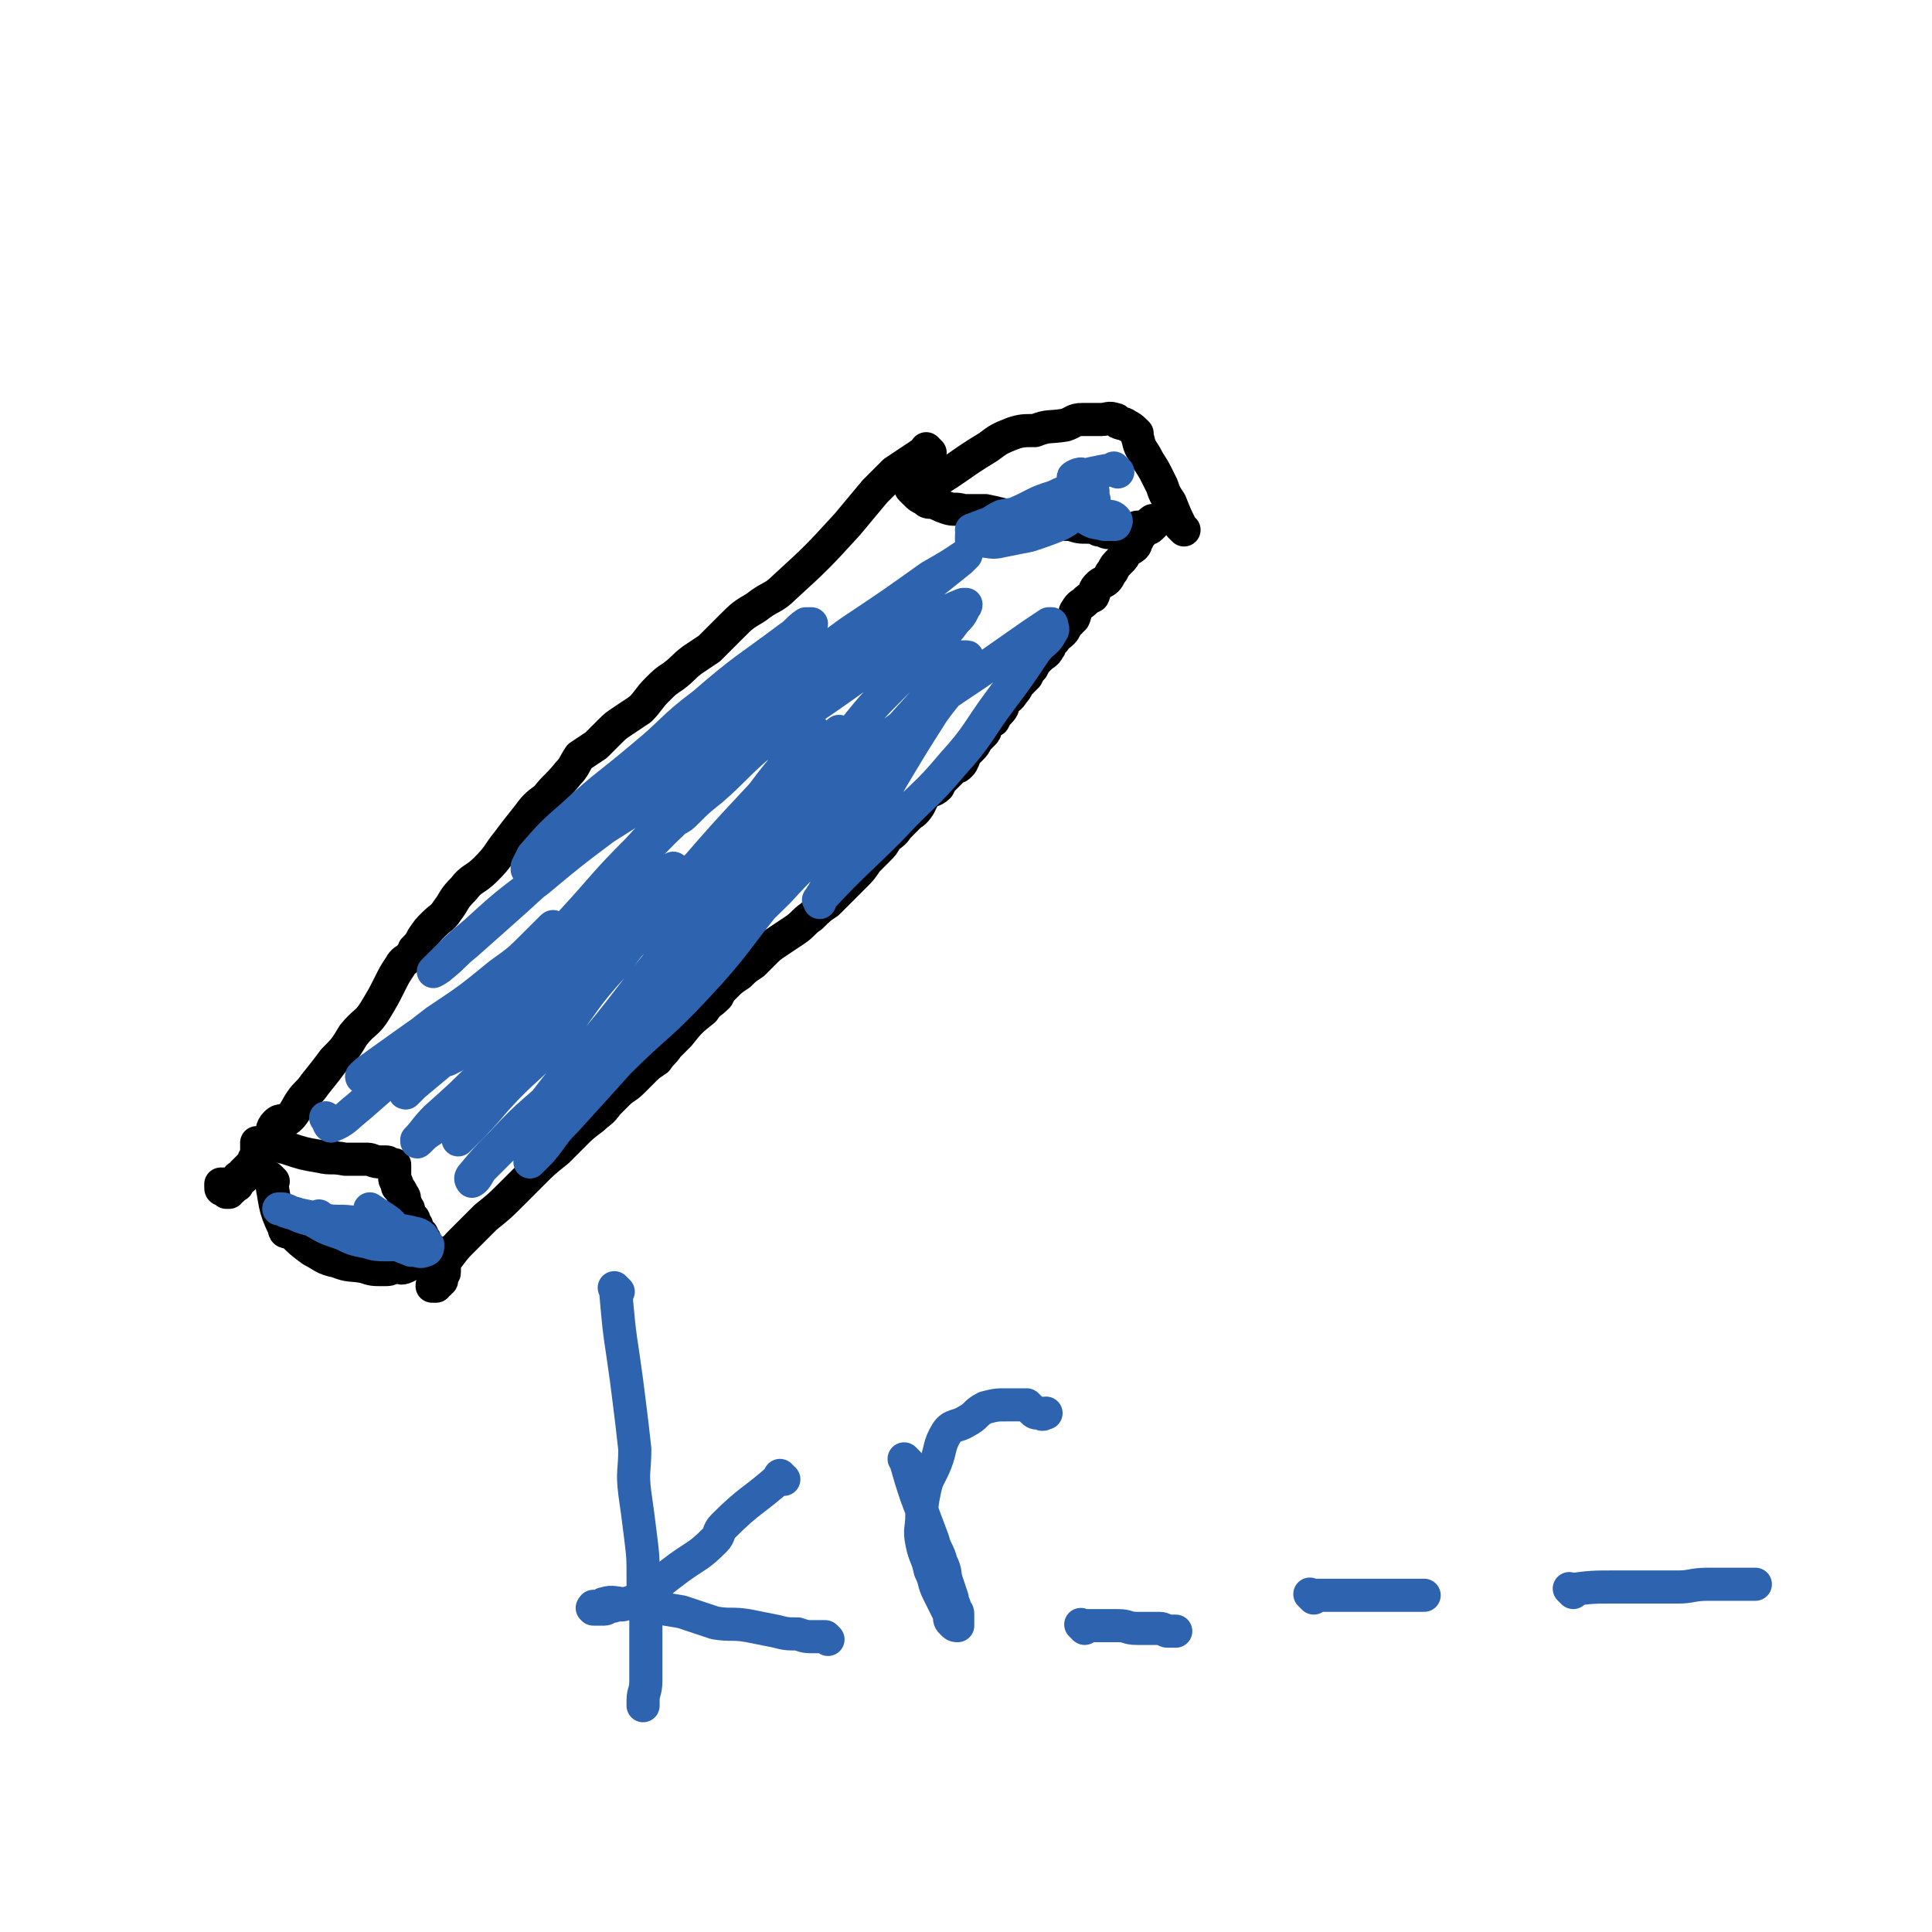 <svg viewBox='0 0 700 700' version='1.1' xmlns='http://www.w3.org/2000/svg' xmlns:xlink='http://www.w3.org/1999/xlink'><g fill='none' stroke='#000000' stroke-width='12' stroke-linecap='round' stroke-linejoin='round'><path d='M337,164c-1,-1 -1,-1 -1,-1 -1,-1 0,0 0,0 0,0 0,0 0,0 0,0 0,0 0,0 -1,-1 0,0 0,0 0,0 0,0 0,0 0,0 0,0 0,0 -1,-1 0,0 0,0 -6,4 -6,4 -12,8 0,0 0,0 0,0 -1,1 -1,1 -3,3 -2,2 -2,2 -4,4 -5,6 -5,6 -10,12 -11,12 -11,12 -23,23 -4,4 -5,3 -10,7 -5,3 -5,3 -9,7 -4,4 -4,4 -8,8 -3,2 -3,2 -6,4 -4,3 -3,3 -7,6 -3,2 -3,2 -6,5 -3,3 -3,4 -6,7 -3,2 -3,2 -6,4 -3,2 -3,2 -5,4 -3,3 -3,3 -5,5 -3,2 -3,2 -6,4 -2,3 -2,4 -4,6 -4,5 -5,5 -8,9 -4,3 -4,3 -7,7 -4,5 -4,5 -7,9 -4,5 -3,5 -8,10 -4,4 -5,3 -8,7 -4,4 -3,4 -6,8 -2,3 -2,2 -5,5 -2,2 -2,2 -4,5 -1,2 -1,2 -3,4 0,1 0,1 -1,2 0,0 0,0 -1,1 -1,1 -2,1 -3,3 -2,3 -2,3 -4,7 -2,4 -2,4 -5,9 -3,5 -4,4 -8,9 -3,5 -3,5 -7,9 -3,4 -3,4 -7,9 -2,3 -3,3 -5,6 -2,3 -2,4 -4,6 -2,2 -3,0 -5,2 -2,2 -1,3 -2,5 -1,1 -1,1 -2,3 -1,1 -2,2 -3,3 0,0 1,0 1,0 0,0 -1,0 -1,1 0,0 0,1 0,1 0,1 -1,1 -1,1 -1,1 -1,1 -2,2 -1,1 0,1 -1,2 0,1 0,1 -1,2 -1,0 -2,-1 -2,0 -1,1 0,1 0,2 0,1 0,0 -1,1 -1,1 -1,1 -1,1 0,0 0,0 0,0 0,0 0,0 0,0 0,0 0,0 0,0 -1,-1 0,0 0,0 0,0 0,0 0,0 0,0 0,-1 0,0 -1,0 -1,1 -1,1 0,0 -1,0 -1,0 0,0 0,0 -1,-1 0,0 0,0 0,0 -1,0 -1,0 -1,-1 0,0 0,0 0,-1 0,0 0,0 0,0 0,0 0,0 0,0 1,0 1,0 1,0 0,0 0,0 1,0 1,0 1,0 2,0 0,0 0,0 0,0 1,-1 1,-1 2,-2 1,-1 1,0 2,-1 0,0 0,-1 0,-1 1,-1 1,-1 2,-2 0,0 0,0 1,-1 0,0 0,0 1,-1 0,-1 0,-1 0,-1 0,0 1,0 1,0 0,0 0,0 0,0 0,0 0,0 0,0 0,0 0,0 0,-1 0,-1 0,-1 0,-2 0,-1 0,-1 0,-2 0,0 0,0 0,0 0,0 0,0 0,-1 0,0 0,0 0,0 2,0 2,0 3,0 4,1 4,1 8,2 6,2 6,2 12,3 4,1 4,0 9,1 4,0 4,0 8,0 2,0 2,1 5,1 1,0 1,0 2,0 1,0 1,1 2,1 1,0 1,0 1,0 0,0 0,0 0,0 0,0 0,0 0,0 0,1 0,1 0,1 0,0 0,0 0,0 0,0 0,0 0,1 0,0 0,0 0,0 0,0 0,0 0,0 0,1 0,1 0,2 0,0 0,1 0,1 0,1 1,1 1,3 1,1 1,1 2,3 1,1 0,1 1,3 0,1 0,1 1,2 0,2 0,2 1,3 0,1 1,0 1,1 0,1 0,1 1,2 0,1 0,1 0,1 1,1 1,1 1,2 1,0 1,0 1,1 1,1 1,1 1,2 0,0 0,0 0,1 0,1 0,1 0,2 0,1 0,0 1,1 0,1 0,1 0,2 1,1 1,1 1,2 0,1 1,1 1,2 0,0 0,0 0,1 0,0 0,1 0,1 0,1 0,1 0,1 0,0 0,0 0,1 0,0 0,0 0,1 0,0 0,0 0,0 0,0 0,0 0,0 0,1 0,1 0,1 0,0 0,0 0,0 0,0 0,0 0,0 -1,-1 0,0 0,0 0,0 0,0 0,0 0,0 -1,0 0,0 0,-1 0,0 1,0 0,0 0,0 0,0 0,0 0,0 0,0 0,0 -1,0 0,0 0,-1 0,0 1,-1 0,0 0,0 0,-1 0,0 1,0 1,0 0,-1 0,-1 0,-2 0,-1 1,0 1,-1 0,-1 0,-1 0,-2 0,-2 0,-2 1,-3 3,-4 3,-4 6,-7 4,-4 4,-4 8,-8 5,-4 5,-4 10,-9 3,-3 3,-3 7,-7 4,-4 4,-4 9,-8 3,-3 3,-3 6,-6 3,-3 3,-3 7,-6 2,-2 3,-2 5,-5 2,-2 2,-2 4,-4 2,-2 3,-2 5,-4 2,-2 2,-2 4,-4 2,-2 2,-2 5,-4 2,-3 2,-2 4,-5 2,-2 2,-2 4,-4 4,-5 4,-5 9,-9 2,-3 2,-2 5,-5 1,-2 1,-2 3,-4 2,-2 2,-2 5,-4 2,-2 2,-2 5,-4 2,-2 2,-2 4,-4 2,-2 2,-2 5,-4 3,-2 3,-2 6,-4 3,-2 3,-3 6,-5 3,-3 3,-3 6,-5 2,-2 2,-2 5,-5 2,-2 2,-2 5,-5 2,-2 2,-2 4,-5 2,-2 2,-2 4,-4 2,-2 2,-2 3,-4 2,-2 3,-2 4,-4 2,-2 2,-2 4,-4 2,-2 2,-1 4,-4 1,-2 1,-2 2,-4 2,-2 3,-1 5,-3 1,-2 1,-2 2,-3 2,-2 2,-2 4,-4 1,0 1,0 2,-1 1,-1 1,-2 2,-4 1,-1 1,-1 2,-2 1,-1 1,-1 2,-3 1,-1 1,-1 2,-2 1,-1 1,-1 1,-2 1,-2 1,-2 3,-3 1,-2 1,-2 2,-3 2,-2 1,-2 2,-4 1,-1 2,-1 3,-3 1,-1 1,-1 2,-3 2,-2 2,-2 3,-3 1,-2 1,-2 2,-3 1,-2 1,-2 3,-4 1,-1 2,-1 3,-3 1,-1 0,-2 2,-3 1,-2 1,-1 3,-3 1,-1 1,-2 2,-3 1,-1 1,-1 2,-2 1,-2 0,-2 1,-3 1,-2 2,-2 3,-3 1,-1 1,-1 3,-2 1,-2 0,-2 2,-4 1,-1 2,-1 3,-2 1,-1 1,-2 2,-3 1,-2 1,-2 3,-4 1,-1 1,-1 2,-3 1,-1 2,-1 3,-2 1,-1 0,-1 1,-2 1,-2 1,-2 3,-4 1,-1 1,0 2,-1 0,0 0,0 0,0 1,-1 1,-1 1,-1 0,0 0,0 0,0 0,0 0,0 0,-1 0,0 0,0 0,0 0,0 0,0 0,0 -1,-1 0,0 0,0 0,0 0,0 0,0 0,0 0,0 0,0 -1,-1 0,0 0,0 0,0 0,0 0,0 0,0 0,0 0,0 -1,-1 0,0 0,0 0,0 0,0 0,0 0,0 0,0 0,0 -1,-1 0,0 0,0 0,0 0,0 -1,0 0,0 0,0 0,0 0,0 0,1 0,1 -1,0 -1,0 -1,0 -1,0 -1,1 -2,1 -1,0 -1,0 -2,0 0,0 0,1 0,1 -1,1 -1,1 -2,1 -1,0 -1,0 -2,0 -1,0 -1,0 -1,0 -1,0 -1,0 -2,0 -1,0 -1,0 -1,0 -1,0 -1,0 -2,0 -2,0 -2,-1 -4,-1 -2,-1 -2,-1 -4,-1 -3,0 -3,0 -6,-1 -3,0 -3,0 -7,-1 -4,-1 -4,-1 -8,-1 -3,-1 -3,0 -7,-1 -5,-1 -4,-1 -9,-2 -4,0 -4,0 -8,0 -3,-1 -3,0 -6,-1 -3,-1 -2,-1 -5,-2 -2,0 -2,0 -3,-1 -2,-1 -2,-1 -3,-2 -1,-1 -1,-1 -2,-2 0,0 0,0 0,0 0,0 0,0 0,0 0,-1 0,-1 0,-2 0,-1 0,-1 0,-1 0,-1 1,0 1,-1 '/><path d='M429,192c-1,-1 -1,-1 -1,-1 -1,-1 0,0 0,0 0,0 0,0 0,0 0,0 0,0 0,0 -1,-1 0,0 0,0 0,0 0,0 0,0 0,0 0,0 0,0 -1,-1 0,0 0,0 0,0 0,0 0,0 -2,-4 -2,-4 -4,-9 -2,-3 -2,-3 -3,-6 -1,-2 -1,-2 -2,-4 -2,-4 -2,-3 -4,-7 -2,-3 -2,-3 -3,-7 0,0 0,-1 0,-1 -2,-2 -2,-2 -4,-3 -1,-1 -1,0 -3,-1 -1,-1 0,-1 -1,-1 -2,-1 -3,0 -5,0 -3,0 -3,0 -7,0 -3,0 -3,1 -6,2 -6,1 -6,0 -11,2 -4,0 -5,0 -8,1 -5,2 -5,2 -9,5 -10,6 -10,7 -20,13 '/><path d='M99,428c-1,-1 -1,-1 -1,-1 -1,-1 0,0 0,0 0,0 0,0 0,0 0,0 0,0 0,0 -1,-1 0,0 0,0 0,0 0,0 0,0 0,0 0,0 0,0 -1,-1 0,0 0,0 0,0 0,0 0,0 0,0 0,0 0,0 -1,-1 0,0 0,0 2,9 1,10 5,18 0,2 1,1 3,2 3,3 3,3 7,6 4,2 4,3 9,4 5,2 5,1 10,2 3,1 3,1 7,1 2,0 2,0 4,-1 2,0 2,1 4,0 2,-1 2,-1 5,-2 3,-2 3,-2 7,-3 1,0 1,0 1,0 '/></g>
<g fill='none' stroke='#2D63AF' stroke-width='12' stroke-linecap='round' stroke-linejoin='round'><path d='M296,266c-1,-1 -1,-1 -1,-1 -1,-1 0,0 0,0 0,0 0,0 0,0 0,0 0,0 0,0 -1,-1 0,0 0,0 -9,11 -10,11 -19,23 -14,15 -14,15 -27,30 -13,15 -14,15 -26,31 -12,13 -11,14 -22,28 -10,11 -11,10 -21,21 -6,7 -6,7 -12,13 -1,1 -2,2 -2,2 0,-1 1,-2 2,-4 6,-7 5,-7 11,-14 15,-17 15,-17 30,-33 15,-16 15,-15 30,-31 13,-14 13,-14 26,-28 12,-12 12,-11 24,-23 6,-5 6,-5 12,-11 1,-1 1,-2 3,-4 0,0 0,0 0,0 0,0 0,1 0,1 -10,14 -10,14 -20,27 -13,17 -14,17 -27,33 -13,16 -13,16 -26,32 -10,13 -10,13 -21,26 -11,12 -10,13 -21,25 -7,7 -7,7 -14,14 -2,2 -2,4 -4,5 0,0 -1,-1 0,-2 5,-6 5,-6 11,-12 11,-12 12,-11 23,-22 15,-15 15,-16 30,-31 14,-14 14,-14 29,-28 12,-12 13,-11 26,-23 8,-8 8,-9 16,-18 3,-4 3,-4 7,-8 1,-1 2,-2 3,-2 0,0 0,1 0,1 -2,4 -2,4 -5,7 -15,18 -15,17 -31,34 -14,17 -13,18 -28,34 -13,14 -14,13 -28,27 -9,10 -9,10 -19,21 -5,5 -4,5 -9,11 -2,2 -3,3 -4,4 0,0 0,-1 1,-2 6,-9 6,-10 13,-18 14,-17 15,-16 29,-32 16,-17 16,-17 31,-34 14,-15 13,-16 27,-31 11,-10 12,-10 22,-20 7,-8 7,-9 14,-16 0,-2 0,-2 1,-2 1,-1 1,0 1,0 0,0 0,0 -1,1 -2,3 -2,4 -5,7 -10,13 -10,14 -21,26 -11,12 -11,11 -22,23 -10,10 -11,10 -21,21 -5,5 -4,5 -9,10 -1,1 -2,2 -3,2 0,0 -1,0 -1,-1 1,-1 2,-1 3,-3 10,-13 9,-14 20,-26 11,-13 12,-12 23,-25 11,-12 11,-12 21,-24 9,-11 9,-11 19,-22 4,-6 5,-5 10,-11 2,-3 2,-3 5,-6 0,0 1,0 1,0 1,0 0,0 0,1 -1,2 0,3 -1,4 -5,8 -6,8 -11,15 -7,11 -7,11 -13,21 -6,10 -6,11 -11,21 -4,7 -4,7 -9,14 -3,5 -4,4 -7,10 -1,1 -1,2 -1,3 0,0 0,0 0,0 0,-1 -1,-1 0,-1 12,-13 13,-13 26,-26 11,-12 12,-11 22,-23 10,-11 9,-12 18,-24 6,-8 6,-8 12,-17 3,-4 4,-3 6,-7 1,-1 0,-2 0,-3 0,0 0,0 -1,0 -3,2 -3,2 -6,4 -10,7 -10,7 -20,14 -12,8 -12,8 -23,16 -11,8 -11,8 -21,17 -9,6 -8,7 -17,13 -5,5 -5,5 -11,9 -1,1 -1,1 -3,2 0,0 -1,0 -1,0 0,-1 1,-1 2,-2 6,-7 6,-7 12,-14 8,-9 8,-10 16,-19 8,-10 8,-10 17,-19 7,-8 7,-7 14,-14 4,-4 4,-4 7,-8 2,-2 2,-2 3,-4 0,-1 1,-1 1,-2 0,0 -1,0 -1,0 -5,2 -5,2 -10,5 -10,7 -9,7 -19,14 -12,9 -12,9 -25,18 -10,7 -10,7 -21,15 -8,7 -8,8 -16,15 -5,4 -5,4 -9,8 -2,2 -2,2 -4,3 0,0 -1,0 0,-1 4,-4 4,-5 9,-9 10,-10 10,-9 20,-19 10,-9 9,-9 19,-18 8,-7 8,-7 16,-14 5,-4 5,-4 11,-9 2,-2 2,-2 5,-5 0,0 0,0 1,-1 0,0 0,0 0,0 0,0 0,0 0,0 -4,3 -4,3 -8,6 -10,8 -10,8 -20,17 -11,9 -11,9 -22,18 -9,8 -9,8 -19,16 -7,6 -6,7 -13,12 -3,3 -4,3 -7,4 -1,1 -2,1 -2,1 3,-4 4,-4 8,-8 12,-11 12,-11 24,-22 13,-11 13,-11 27,-22 12,-10 12,-10 25,-20 9,-6 9,-6 19,-12 5,-4 5,-4 10,-8 1,-1 1,-1 2,-2 0,0 0,0 0,0 -6,4 -6,4 -13,8 -14,10 -14,10 -29,20 -19,14 -19,13 -39,27 -17,12 -17,11 -34,24 -13,10 -12,10 -25,20 -7,6 -7,6 -15,12 -2,1 -2,2 -4,3 0,0 0,0 0,-1 1,-2 1,-2 2,-4 7,-8 7,-8 15,-15 12,-11 12,-10 25,-21 11,-9 10,-10 22,-19 15,-13 15,-12 31,-24 3,-2 3,-3 6,-5 1,0 1,0 1,0 1,0 1,0 1,0 -4,3 -5,3 -8,7 -11,9 -10,10 -21,20 -13,13 -14,12 -27,24 -14,14 -13,14 -27,27 -12,11 -12,11 -24,22 -9,8 -9,8 -18,16 -5,4 -4,4 -9,8 -1,1 -3,2 -3,2 0,0 1,-1 2,-2 7,-7 7,-7 13,-12 11,-10 11,-10 23,-19 12,-10 12,-10 24,-19 11,-7 11,-7 22,-13 7,-4 7,-4 15,-8 3,-2 3,-2 6,-3 0,0 1,0 1,0 -3,5 -4,5 -8,10 -10,12 -11,11 -21,22 -14,15 -13,16 -27,30 -12,12 -13,12 -25,24 -10,10 -10,11 -20,21 -6,5 -6,5 -12,10 -2,2 -3,3 -3,3 -1,0 0,-1 1,-2 5,-5 5,-4 11,-9 10,-9 10,-9 20,-18 11,-9 11,-9 22,-18 11,-9 11,-9 22,-17 7,-6 7,-6 14,-11 4,-3 4,-2 7,-4 1,-1 2,-2 2,-1 -1,1 -2,2 -4,4 -8,7 -9,7 -17,14 -11,10 -10,10 -21,19 -9,8 -9,8 -18,16 -8,5 -8,5 -16,10 -4,3 -4,3 -8,5 -1,0 -2,0 -2,0 0,-1 1,-2 2,-3 3,-4 3,-4 6,-8 4,-5 4,-6 8,-11 3,-3 3,-3 6,-7 2,-3 2,-3 4,-5 1,-1 1,-1 1,-1 '/><path d='M117,442c-1,-1 -1,-1 -1,-1 -1,-1 0,0 0,0 0,0 0,0 0,0 0,0 -1,-1 0,0 4,2 5,3 11,5 6,3 6,2 12,3 5,2 5,2 10,4 3,0 3,1 5,0 1,0 1,-1 1,-2 0,0 0,0 0,0 -2,-2 -1,-3 -4,-4 -4,-1 -5,-1 -10,-2 -6,-1 -6,-1 -12,-2 -6,-1 -6,0 -12,-1 -4,-1 -4,-1 -9,-2 -2,-1 -2,0 -4,-1 -1,0 -1,-1 -3,-1 0,0 0,0 0,0 2,0 2,0 4,1 4,2 4,2 8,3 5,3 5,3 11,5 4,2 4,2 9,3 3,1 4,1 7,1 3,0 3,0 5,-1 1,0 1,-1 1,-2 0,-1 -1,-1 -1,-1 -3,-2 -2,-3 -5,-5 -3,-2 -3,-2 -6,-4 '/><path d='M405,171c-1,-1 -1,-1 -1,-1 -1,-1 0,0 0,0 0,0 0,0 0,0 0,0 0,0 0,0 -1,-1 0,0 0,0 0,0 0,0 0,0 0,0 0,0 0,0 -1,-1 0,0 0,0 0,0 0,0 0,0 0,0 0,0 0,0 -1,-1 0,0 0,0 -7,1 -10,2 -15,3 -1,0 3,-2 3,-1 0,2 -1,3 -2,6 -1,0 -1,0 -1,1 0,2 0,3 1,5 1,2 2,3 4,4 3,2 3,1 6,2 2,0 2,0 4,0 0,0 0,0 0,0 0,-1 1,-1 0,-2 -1,-1 -2,-1 -3,-1 -4,-1 -4,-2 -7,-2 -5,-1 -5,0 -10,0 -5,0 -5,0 -10,1 -5,0 -6,0 -11,1 -4,2 -3,2 -7,4 -2,1 -2,1 -4,3 0,0 0,1 0,2 1,0 1,0 3,0 4,0 4,1 8,0 5,-1 5,-1 10,-2 6,-2 6,-2 11,-4 4,-2 4,-3 7,-5 2,-2 3,-1 5,-3 1,-1 0,-1 0,-3 0,-1 0,-1 0,-1 -3,0 -3,0 -6,0 -4,0 -4,0 -8,2 -7,2 -7,3 -14,6 -8,3 -8,3 -16,6 '/><path d='M320,240c-1,-1 -1,-1 -1,-1 -1,-1 0,0 0,0 0,0 0,0 0,0 0,0 0,0 0,0 -1,-1 0,0 0,0 0,0 0,0 0,0 -16,8 -16,7 -31,17 -15,10 -15,10 -29,22 -15,14 -14,15 -28,30 -12,12 -12,13 -23,25 -11,12 -11,12 -22,24 -6,7 -6,7 -12,13 -3,3 -3,3 -5,6 0,0 0,1 0,1 0,0 -1,-1 0,-1 7,-7 7,-7 14,-13 9,-8 9,-8 17,-16 10,-8 10,-8 20,-15 8,-7 8,-6 17,-12 3,-3 3,-3 6,-5 1,0 1,-1 1,0 0,2 0,3 -1,5 -11,12 -12,11 -24,23 -11,11 -11,11 -22,23 -10,11 -10,11 -21,22 -9,9 -9,9 -18,17 -4,4 -4,5 -7,8 0,1 0,1 1,0 2,-2 2,-2 5,-4 9,-9 9,-9 18,-18 8,-8 8,-9 16,-17 8,-8 9,-8 16,-17 6,-7 6,-7 12,-15 2,-2 3,-2 4,-4 1,-1 0,-3 -1,-3 -3,0 -4,1 -8,3 -11,4 -11,4 -21,10 -11,6 -11,7 -22,14 -11,7 -11,7 -21,14 -7,5 -7,5 -14,10 -2,2 -2,3 -4,4 -1,1 -1,0 -1,0 3,-3 4,-3 8,-6 10,-7 10,-7 19,-14 12,-8 12,-8 23,-17 7,-5 7,-5 13,-11 3,-3 4,-4 6,-6 1,-1 0,1 0,1 -4,4 -4,4 -8,8 -11,10 -11,9 -22,19 -12,11 -12,12 -24,23 -8,7 -8,7 -16,14 -5,4 -5,5 -10,7 -1,0 -1,-2 -2,-3 '/><path d='M224,468c-1,-1 -1,-1 -1,-1 -1,-1 0,0 0,0 0,0 0,0 0,0 0,0 0,0 0,0 -1,-1 0,0 0,0 0,0 0,0 0,0 0,0 -1,-1 0,0 1,11 1,13 3,26 1,7 1,7 2,15 1,8 1,8 2,17 0,8 -1,8 0,16 1,7 1,7 2,15 1,8 1,8 1,16 0,7 0,7 1,15 0,6 0,6 0,13 0,5 0,5 0,9 0,4 -1,4 -1,7 0,1 0,1 0,2 '/><path d='M284,536c-1,-1 -1,-1 -1,-1 -1,-1 0,0 0,0 0,0 0,0 0,0 0,0 0,0 0,0 -1,-1 0,0 0,0 0,0 0,0 0,0 0,0 0,0 0,0 -1,-1 0,0 0,0 -10,9 -11,8 -21,18 -2,2 -1,3 -3,5 -6,6 -6,5 -13,10 -4,3 -4,3 -9,7 -5,3 -4,4 -10,6 -2,1 -2,0 -5,1 -2,0 -2,1 -3,1 -2,0 -2,0 -4,0 0,0 0,0 0,0 0,0 0,0 0,0 0,0 0,0 0,0 -1,-1 0,0 0,0 0,0 0,-1 0,-1 1,0 1,0 2,0 1,0 1,-1 2,-1 3,-1 4,0 7,0 4,0 4,0 9,1 6,1 6,1 12,2 6,2 6,2 12,4 6,1 6,0 12,1 5,1 5,1 10,2 4,1 4,1 8,1 3,1 3,1 6,1 2,0 2,0 4,0 0,0 0,0 1,1 0,0 0,0 0,0 '/><path d='M329,530c-1,-1 -1,-1 -1,-1 -1,-1 0,0 0,0 0,0 0,0 0,0 0,0 0,0 0,0 -1,-1 0,0 0,0 0,0 0,0 0,0 2,7 2,7 4,13 3,8 3,8 6,16 1,4 2,4 3,8 2,4 1,4 2,7 1,3 1,3 2,6 0,2 1,2 1,4 1,1 1,1 1,2 0,1 0,1 0,2 0,1 0,1 0,2 0,0 0,0 0,0 0,0 0,0 0,0 -1,0 -1,0 -2,-1 -1,-1 -1,-1 -1,-3 -2,-4 -2,-4 -4,-8 -2,-4 -1,-4 -3,-8 -1,-5 -2,-5 -3,-10 -1,-5 0,-5 0,-10 0,-4 0,-4 1,-9 1,-5 2,-5 4,-10 2,-5 1,-6 4,-11 2,-3 4,-2 7,-4 4,-2 3,-3 7,-5 4,-1 4,-1 8,-1 3,0 3,0 6,0 1,0 1,0 1,0 1,1 1,1 2,2 1,1 1,1 3,1 1,1 1,0 2,0 '/><path d='M393,590c-1,-1 -1,-1 -1,-1 -1,-1 0,0 0,0 0,0 0,0 0,0 0,0 0,0 0,0 -1,-1 0,0 0,0 6,0 7,0 13,0 4,0 3,1 7,1 4,0 4,0 8,0 2,0 2,1 3,1 1,0 1,0 2,0 1,0 1,0 1,0 '/><path d='M476,579c-1,-1 -1,-1 -1,-1 -1,-1 0,0 0,0 0,0 0,0 0,0 0,0 0,0 0,0 -1,-1 0,0 0,0 7,0 7,0 14,0 2,0 2,0 5,0 4,0 4,0 7,0 2,0 2,0 4,0 4,0 4,0 9,0 1,0 1,0 2,0 '/><path d='M570,577c-1,-1 -1,-1 -1,-1 -1,-1 0,0 0,0 0,0 0,0 0,0 0,0 0,0 0,0 -1,-1 0,0 0,0 0,0 0,0 0,0 8,-1 8,-1 16,-1 6,0 6,0 11,0 6,0 6,0 12,0 5,0 5,-1 11,-1 3,0 3,0 5,0 3,0 3,0 6,0 3,0 3,0 5,0 0,0 0,0 1,0 '/></g>
</svg>